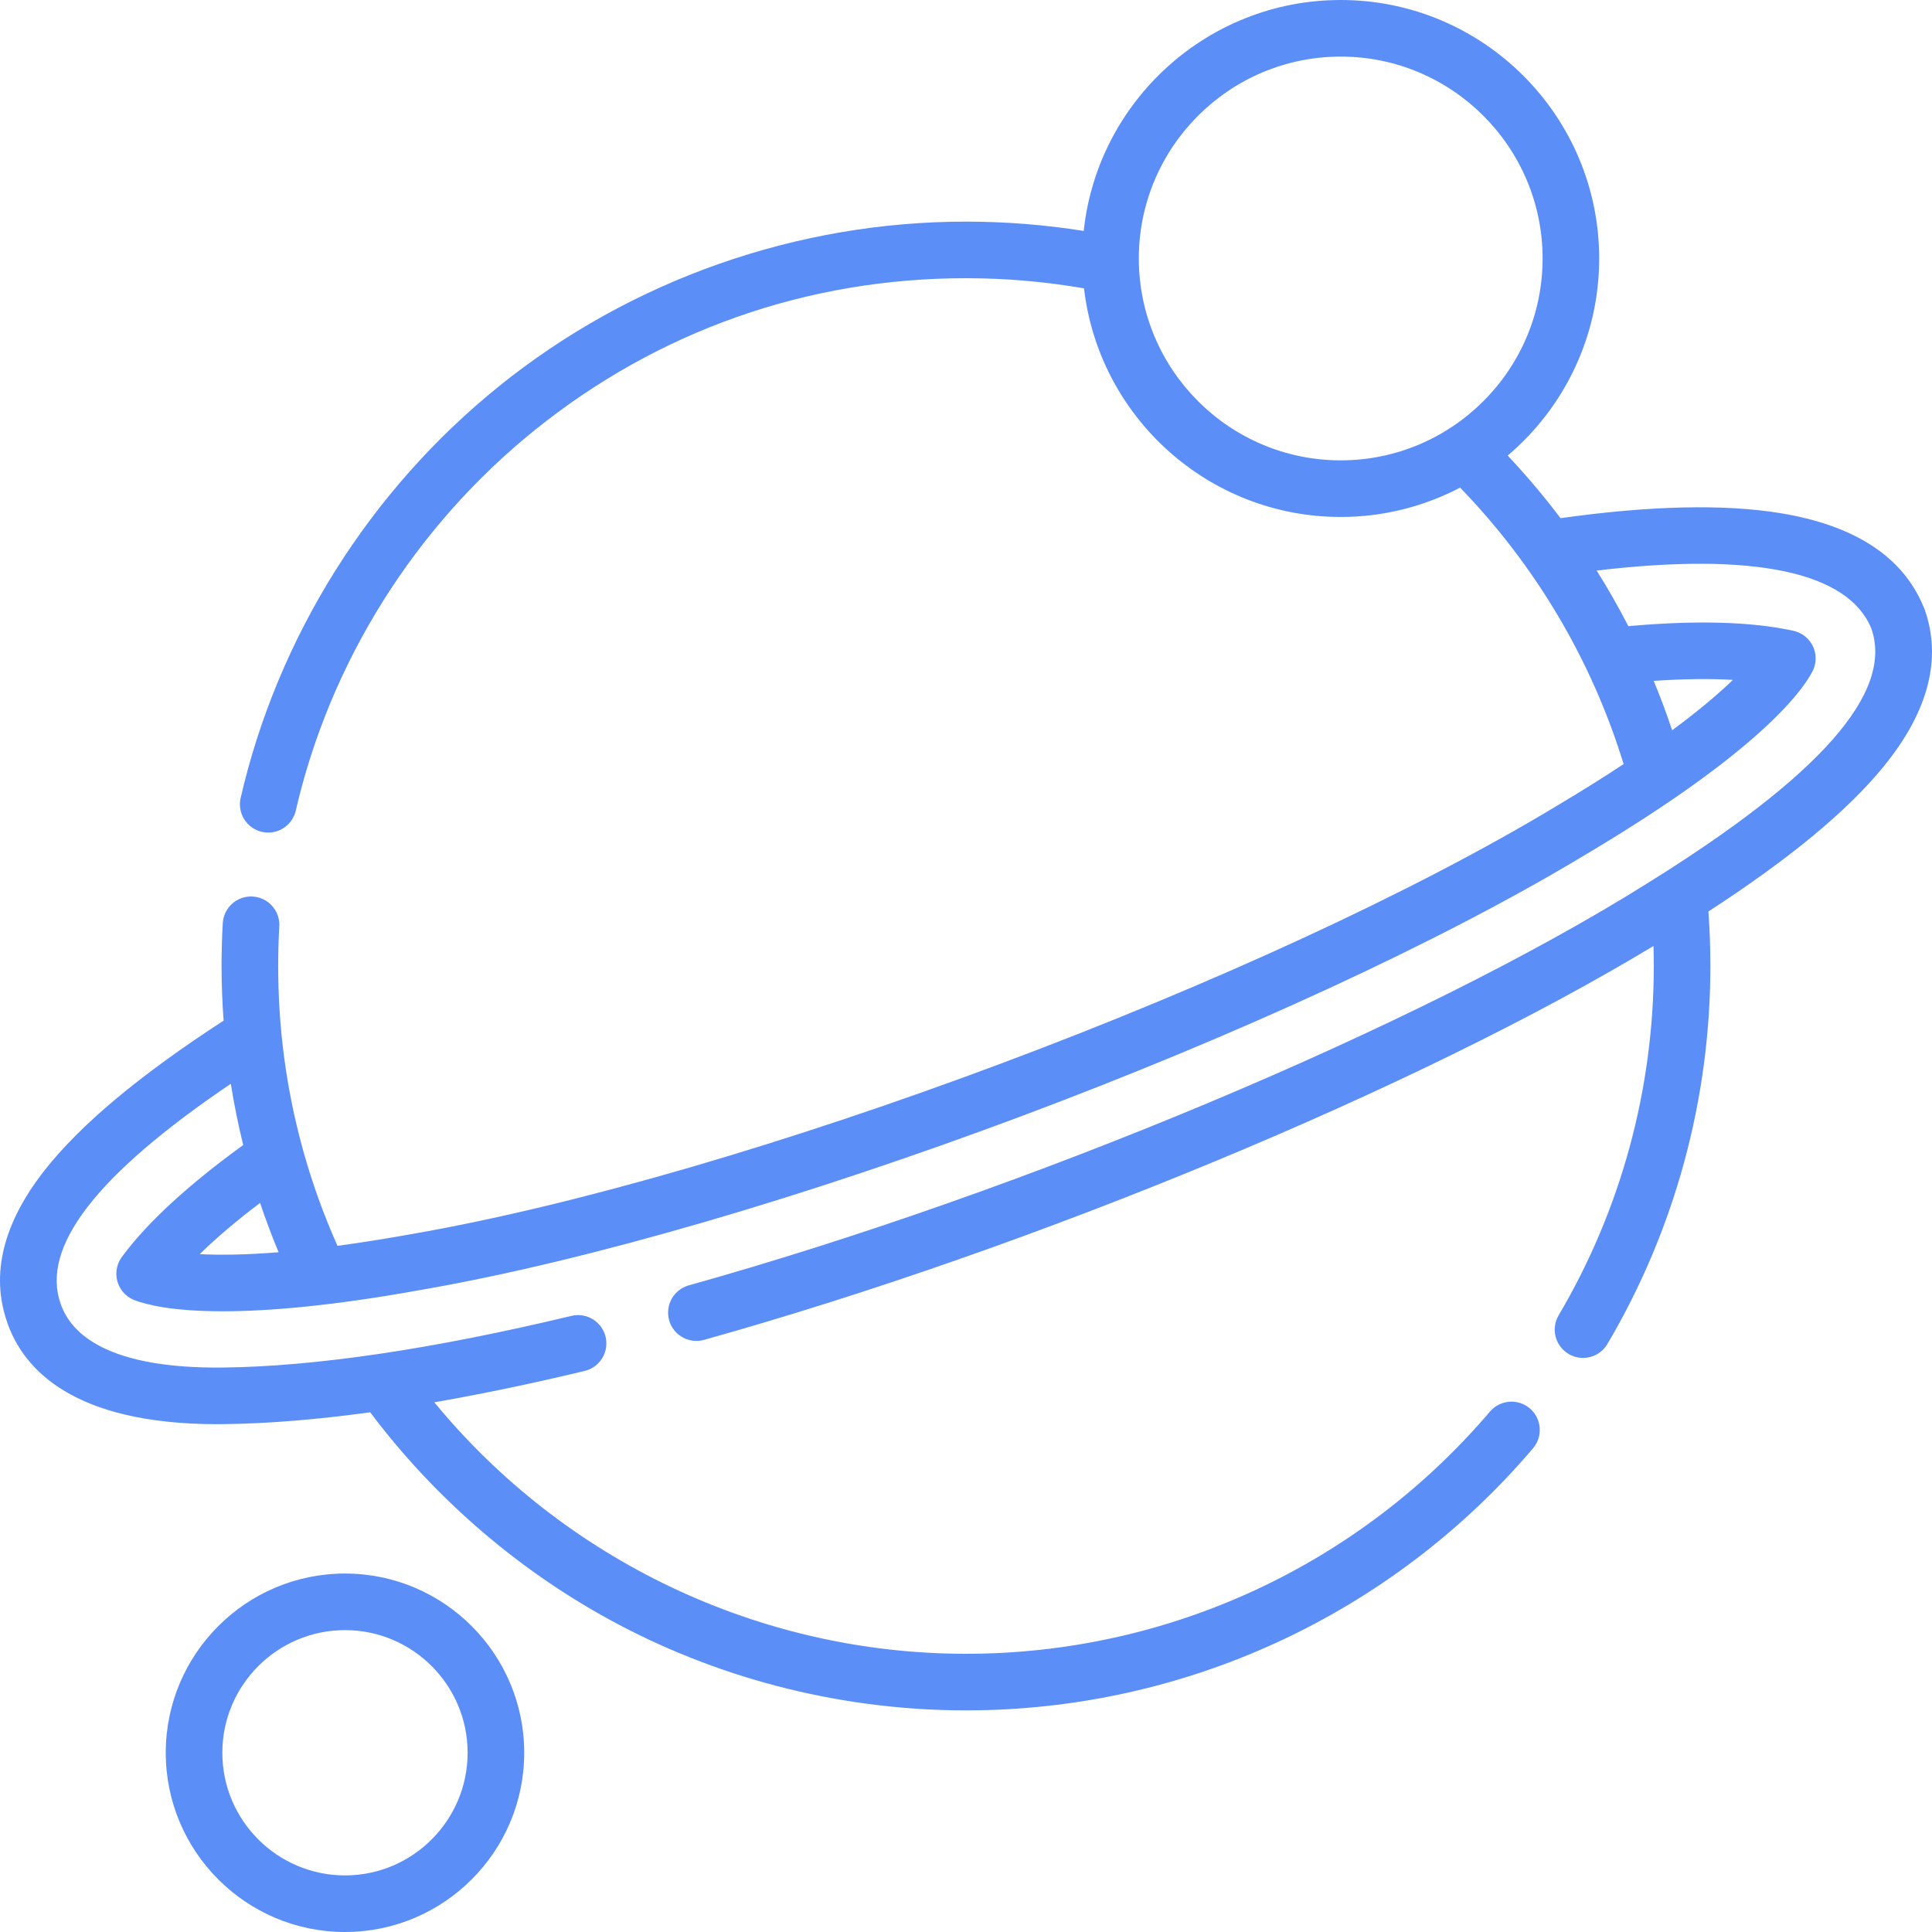 <svg width="72" height="72" viewBox="0 0 72 72" fill="none" xmlns="http://www.w3.org/2000/svg">
<mask id="mask0_263_2310" style="mask-type:alpha" maskUnits="userSpaceOnUse" x="0" y="0" width="72" height="72">
<rect width="72" height="72" fill="#D9D9D9"/>
</mask>
<g mask="url(#mask0_263_2310)">
</g>
<g clip-path="url(#clip0_263_2310)">
<path d="M12.857 58.641C9.173 58.641 6.177 61.637 6.177 65.32C6.177 69.003 9.173 72 12.857 72C16.54 72 19.536 69.003 19.536 65.32C19.536 61.637 16.54 58.641 12.857 58.641ZM12.857 69.891C10.336 69.891 8.286 67.84 8.286 65.32C8.286 62.8 10.336 60.75 12.857 60.75C15.377 60.75 17.427 62.8 17.427 65.32C17.427 67.84 15.377 69.891 12.857 69.891Z" fill="#5C8EF8"/>
<path d="M71.718 22.688C71.714 22.677 71.709 22.667 71.705 22.657C71.704 22.655 71.704 22.654 71.703 22.653C71.702 22.65 71.7 22.647 71.699 22.644C71.689 22.619 71.679 22.595 71.667 22.572C70.892 20.733 69.102 19.572 66.341 19.122C64.235 18.779 61.483 18.843 58.156 19.311C57.544 18.5 56.887 17.721 56.187 16.978C58.271 15.21 59.597 12.574 59.597 9.633C59.597 4.321 55.276 0 49.965 0C45 0 40.901 3.776 40.387 8.606C38.944 8.377 37.473 8.259 35.999 8.259C29.69 8.259 23.514 10.434 18.61 14.383C13.779 18.274 10.355 23.726 8.968 29.736C8.837 30.303 9.191 30.87 9.758 31.001C9.838 31.019 9.918 31.028 9.996 31.028C10.476 31.028 10.91 30.698 11.023 30.21C12.304 24.659 15.469 19.622 19.933 16.026C24.529 12.325 30.085 10.368 35.999 10.368C37.479 10.368 38.955 10.496 40.398 10.746C40.952 15.535 45.03 19.266 49.965 19.266C51.569 19.266 53.082 18.869 54.414 18.172C57.234 21.084 59.325 24.619 60.507 28.475C59.789 28.95 58.975 29.462 58.049 30.013C47.285 36.52 27.742 43.835 15.365 45.986C14.335 46.172 13.41 46.316 12.577 46.428C12.062 45.275 11.638 44.094 11.302 42.891C11.294 42.852 11.283 42.814 11.271 42.777C10.671 40.587 10.367 38.321 10.367 36C10.367 35.508 10.381 35.011 10.409 34.523C10.441 33.942 9.997 33.444 9.415 33.411C8.834 33.378 8.335 33.822 8.302 34.404C8.272 34.931 8.257 35.468 8.257 36C8.257 36.684 8.284 37.362 8.333 38.036C5.191 40.078 3.005 41.906 1.662 43.614C0.111 45.589 -0.357 47.495 0.269 49.28C0.272 49.291 0.275 49.301 0.279 49.312C0.887 51.037 2.741 53.075 8.105 53.075C8.186 53.075 8.267 53.074 8.349 53.073C9.98 53.054 11.801 52.905 13.796 52.632C16.265 55.92 19.469 58.656 23.1 60.566C27.048 62.643 31.509 63.741 35.999 63.741C44.144 63.741 51.847 60.181 57.132 53.974C57.509 53.531 57.456 52.865 57.012 52.487C56.569 52.11 55.903 52.163 55.525 52.607C50.642 58.342 43.525 61.632 35.999 61.632C28.319 61.632 21.036 58.157 16.186 52.26C17.939 51.955 19.809 51.565 21.788 51.091C22.355 50.955 22.704 50.386 22.569 49.819C22.433 49.253 21.863 48.903 21.297 49.039C18.708 49.659 16.32 50.131 14.148 50.453C14.142 50.453 14.136 50.454 14.13 50.455C11.978 50.773 10.037 50.944 8.325 50.964C4.02 51.014 2.656 49.711 2.268 48.61C2.268 48.61 2.268 48.61 2.268 48.61C2.267 48.608 2.267 48.606 2.266 48.605C1.503 46.483 3.579 43.788 8.602 40.389C8.724 41.157 8.878 41.919 9.064 42.672C7.025 44.149 5.513 45.538 4.566 46.809C4.563 46.814 4.559 46.82 4.555 46.825C4.551 46.83 4.546 46.836 4.542 46.842C4.537 46.848 4.534 46.854 4.529 46.861C4.516 46.88 4.503 46.899 4.49 46.919C4.482 46.932 4.476 46.945 4.468 46.958C4.459 46.974 4.45 46.991 4.441 47.009C4.433 47.026 4.426 47.043 4.418 47.061C4.414 47.071 4.409 47.08 4.405 47.09C4.404 47.095 4.402 47.1 4.401 47.105C4.394 47.123 4.388 47.142 4.382 47.161C4.378 47.176 4.373 47.192 4.369 47.207C4.365 47.223 4.362 47.24 4.358 47.256C4.354 47.275 4.35 47.293 4.348 47.312C4.346 47.324 4.345 47.337 4.343 47.349C4.341 47.372 4.338 47.394 4.337 47.417C4.337 47.425 4.337 47.434 4.337 47.443C4.336 47.469 4.336 47.494 4.337 47.52C4.338 47.527 4.338 47.533 4.339 47.54C4.341 47.567 4.343 47.594 4.347 47.621C4.348 47.628 4.35 47.635 4.351 47.642C4.355 47.667 4.36 47.694 4.366 47.719C4.369 47.728 4.372 47.737 4.374 47.746C4.381 47.769 4.387 47.792 4.395 47.814C4.399 47.826 4.404 47.838 4.408 47.849C4.416 47.869 4.423 47.888 4.432 47.907C4.438 47.92 4.445 47.933 4.452 47.946C4.46 47.963 4.469 47.98 4.478 47.997C4.486 48.01 4.494 48.022 4.502 48.034C4.512 48.051 4.523 48.068 4.534 48.084C4.542 48.094 4.55 48.104 4.558 48.115C4.572 48.132 4.585 48.149 4.6 48.166C4.607 48.174 4.615 48.181 4.622 48.19C4.639 48.208 4.656 48.225 4.674 48.242C4.681 48.248 4.688 48.254 4.695 48.26C4.715 48.277 4.735 48.294 4.757 48.31C4.759 48.312 4.761 48.314 4.764 48.316C4.767 48.318 4.77 48.32 4.773 48.322C4.816 48.353 4.861 48.382 4.91 48.407C4.91 48.407 4.911 48.407 4.911 48.407C4.944 48.424 4.977 48.439 5.012 48.453C5.451 48.621 6.416 48.868 8.302 48.868C9.969 48.868 12.357 48.675 15.735 48.063C28.316 45.876 48.193 38.437 59.134 31.822C65.474 28.051 67.126 25.817 67.541 25.031C67.556 25.003 67.569 24.975 67.581 24.946C67.582 24.944 67.583 24.942 67.584 24.939C67.607 24.884 67.624 24.828 67.637 24.772C67.637 24.769 67.639 24.767 67.639 24.764C67.64 24.761 67.64 24.759 67.641 24.756C67.646 24.729 67.65 24.702 67.654 24.675C67.655 24.667 67.657 24.659 67.657 24.65C67.66 24.625 67.662 24.599 67.662 24.574C67.663 24.564 67.663 24.554 67.663 24.544C67.664 24.521 67.662 24.499 67.661 24.477C67.66 24.464 67.66 24.451 67.659 24.439C67.657 24.419 67.654 24.399 67.651 24.379C67.649 24.365 67.647 24.351 67.644 24.337C67.641 24.317 67.635 24.299 67.631 24.28C67.627 24.266 67.624 24.252 67.62 24.238C67.614 24.218 67.607 24.199 67.6 24.179C67.596 24.167 67.592 24.155 67.587 24.143C67.578 24.122 67.568 24.1 67.558 24.079C67.554 24.07 67.55 24.061 67.546 24.053C67.534 24.03 67.52 24.007 67.507 23.985C67.503 23.979 67.499 23.972 67.495 23.966C67.481 23.944 67.465 23.922 67.449 23.901C67.445 23.895 67.441 23.889 67.436 23.884C67.421 23.864 67.404 23.846 67.387 23.827C67.381 23.82 67.375 23.813 67.368 23.806C67.353 23.79 67.337 23.776 67.321 23.761C67.311 23.752 67.301 23.742 67.291 23.734C67.278 23.722 67.263 23.712 67.249 23.701C67.235 23.69 67.221 23.679 67.206 23.669C67.194 23.66 67.181 23.653 67.169 23.645C67.151 23.634 67.133 23.623 67.114 23.613C67.11 23.61 67.107 23.608 67.103 23.606C67.094 23.601 67.085 23.597 67.076 23.593C67.058 23.584 67.039 23.575 67.02 23.567C67.004 23.56 66.987 23.554 66.971 23.548C66.955 23.542 66.94 23.537 66.924 23.532C66.903 23.525 66.882 23.52 66.861 23.515C66.852 23.512 66.844 23.509 66.835 23.507C66.828 23.506 66.82 23.504 66.812 23.503C66.808 23.502 66.803 23.501 66.799 23.5C65.244 23.165 63.189 23.11 60.684 23.335C60.32 22.628 59.926 21.937 59.503 21.263C65.352 20.569 68.879 21.308 69.74 23.426C70.572 25.806 67.84 28.912 61.386 32.921C52.943 38.222 38.255 44.382 25.669 47.902C25.108 48.059 24.78 48.64 24.937 49.202C25.067 49.667 25.491 49.972 25.952 49.972C26.046 49.972 26.142 49.96 26.237 49.933C38.57 46.485 52.916 40.52 61.62 35.254C61.627 35.502 61.632 35.751 61.632 36C61.632 40.587 60.406 45.088 58.087 49.015C57.791 49.516 57.957 50.163 58.459 50.459C58.627 50.559 58.812 50.606 58.994 50.606C59.355 50.606 59.706 50.421 59.903 50.087C62.414 45.836 63.741 40.965 63.741 36C63.741 35.32 63.716 34.64 63.668 33.969C66.704 31.996 68.849 30.221 70.199 28.564C71.871 26.513 72.382 24.536 71.718 22.688ZM42.441 9.633C42.441 5.484 45.816 2.109 49.965 2.109C54.113 2.109 57.488 5.484 57.488 9.633C57.488 13.781 54.113 17.156 49.965 17.156C45.816 17.156 42.441 13.781 42.441 9.633ZM7.443 46.738C8.062 46.133 8.812 45.495 9.692 44.829C9.901 45.448 10.13 46.061 10.383 46.667C9.104 46.77 8.145 46.775 7.443 46.738ZM64.581 25.337C64.075 25.826 63.349 26.452 62.316 27.215C62.109 26.593 61.88 25.979 61.629 25.375C62.73 25.299 63.715 25.287 64.581 25.337Z" fill="#5C8EF8"/>
</g>
<defs>
<clipPath id="clip0_263_2310">
<rect width="72" height="72" fill="white"/>
</clipPath>
</defs>
</svg>
